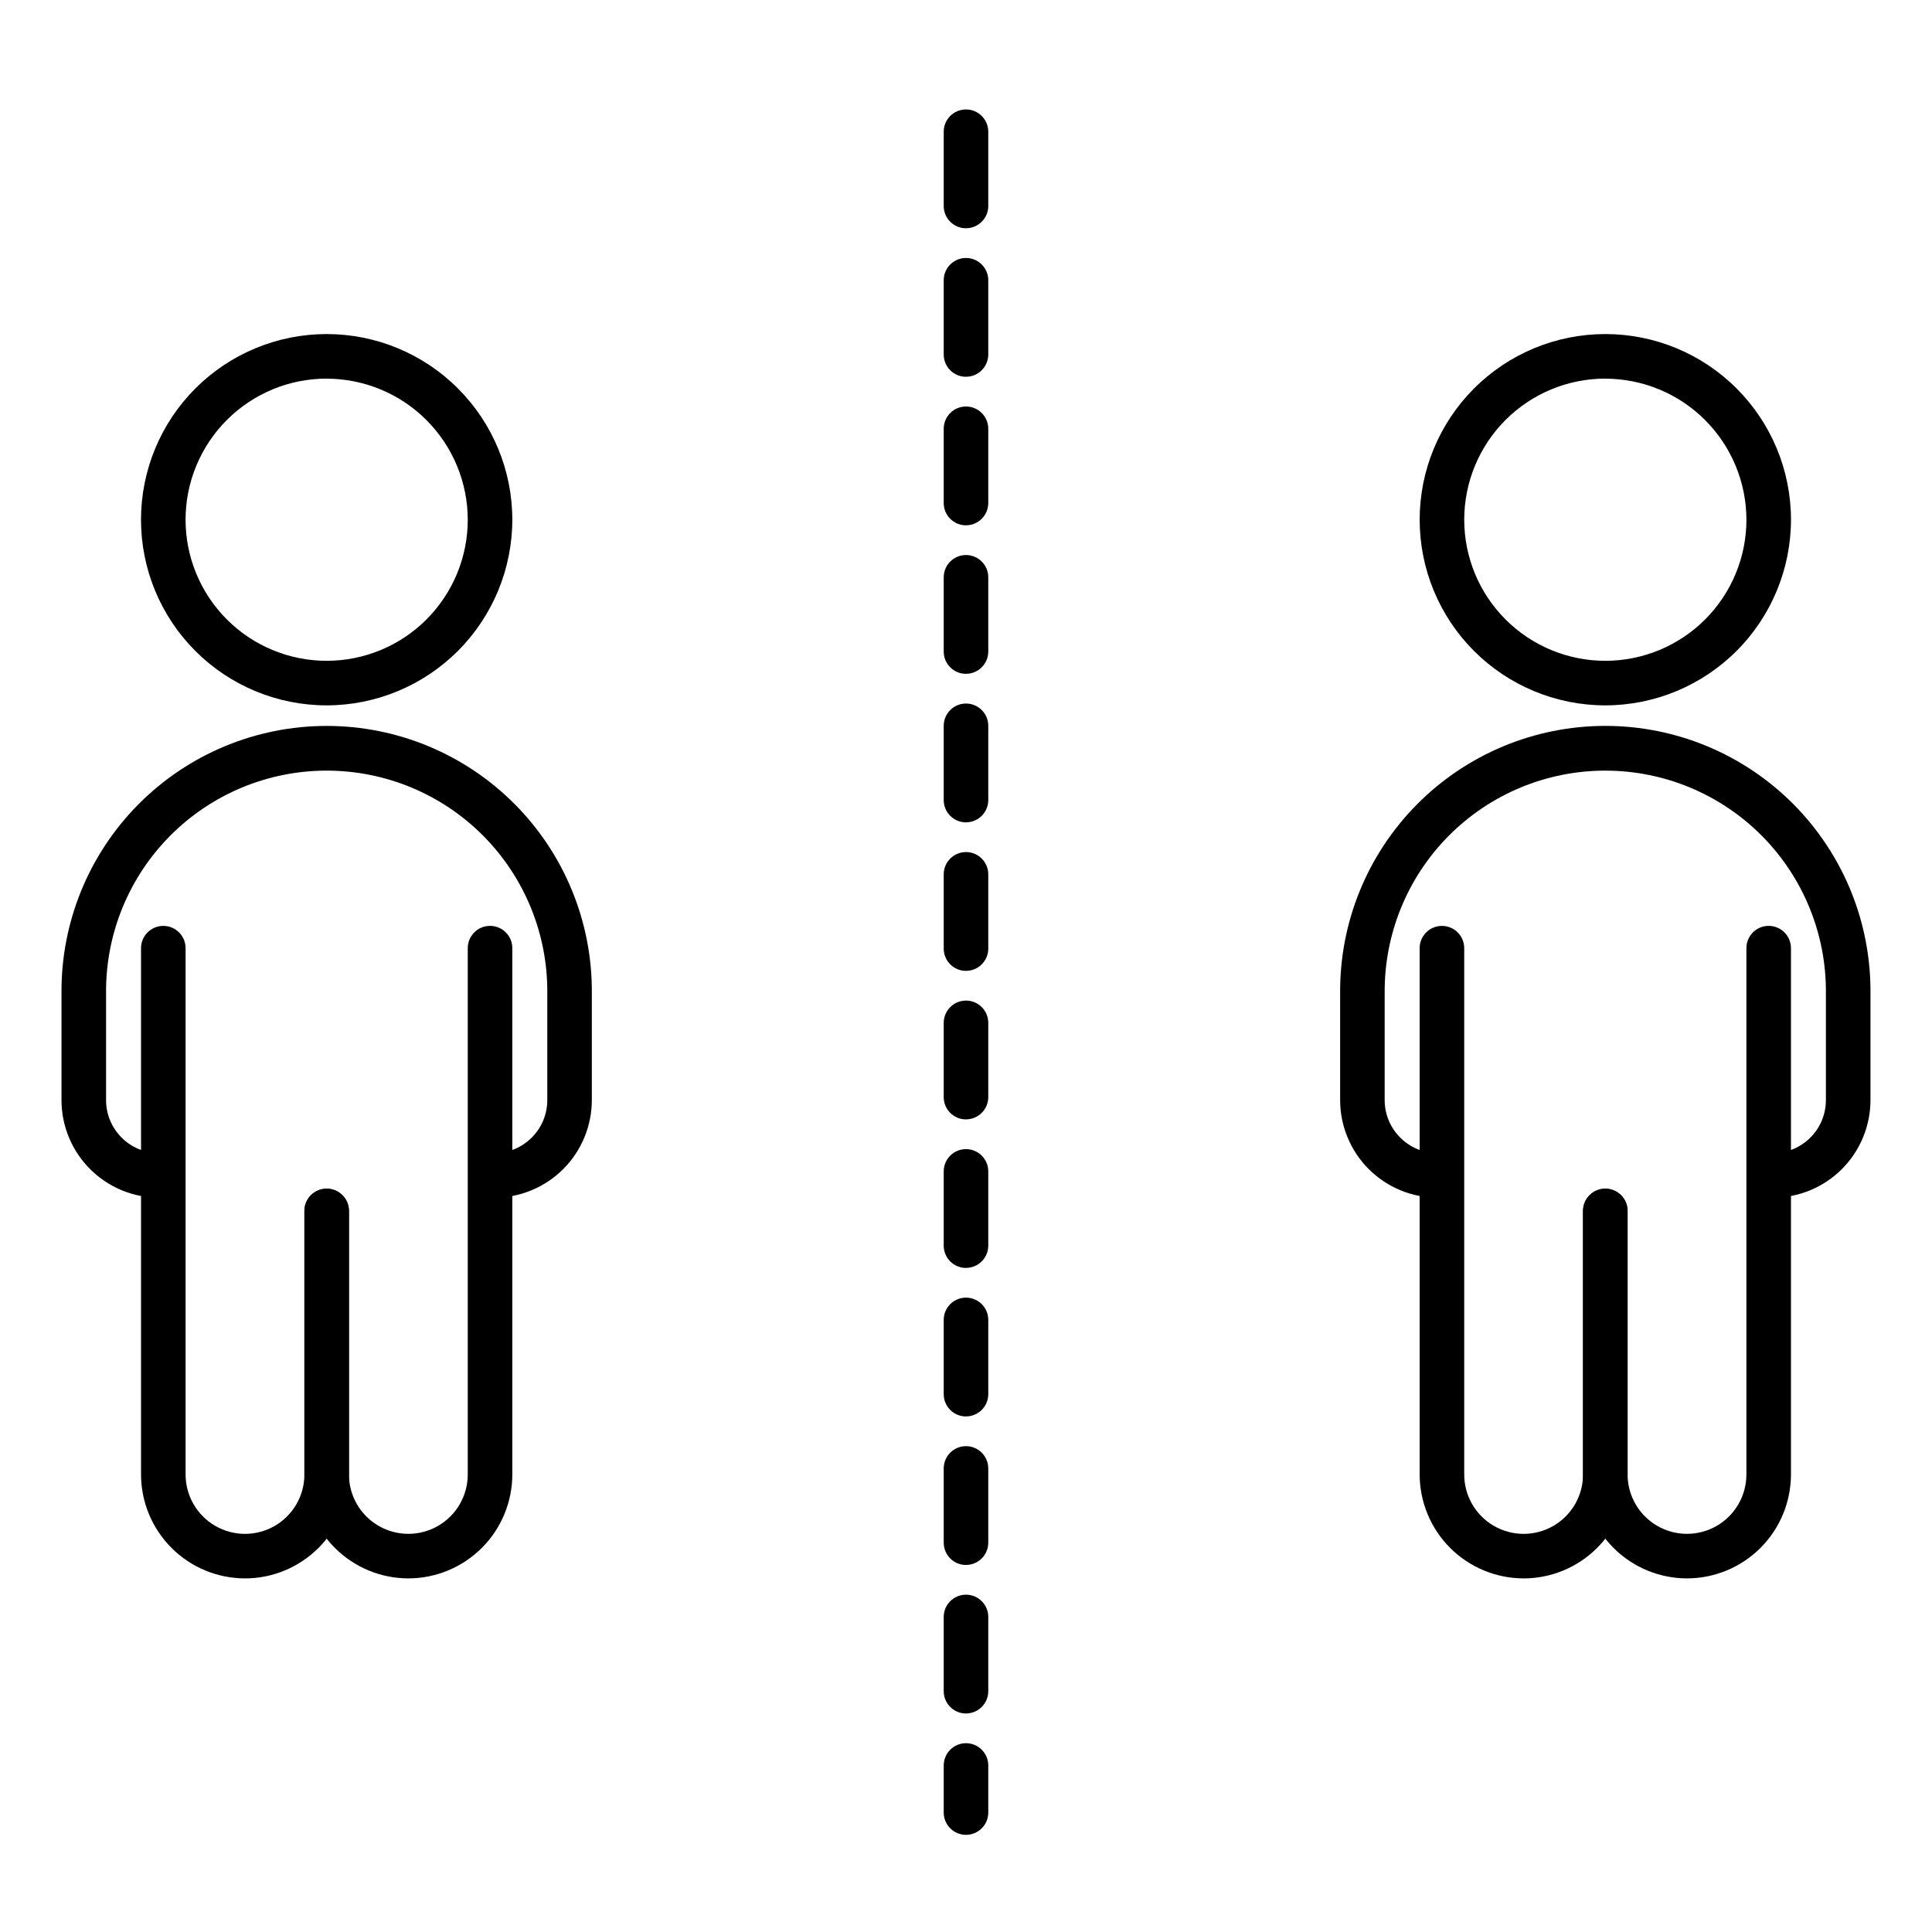 <?xml version="1.0" encoding="UTF-8"?>
<!-- Uploaded to: SVG Repo, www.svgrepo.com, Generator: SVG Repo Mixer Tools -->
<svg fill="#000000" width="800px" height="800px" version="1.1" viewBox="144 144 512 512" xmlns="http://www.w3.org/2000/svg">
 <g>
  <path d="m400 630.25c-3.262 0-5.906-2.641-5.906-5.902v-12.477c0-3.262 2.644-5.906 5.906-5.906 3.258 0 5.902 2.644 5.902 5.906v12.477c0 3.262-2.644 5.902-5.902 5.902zm0-32.156c-3.262 0-5.906-2.644-5.906-5.902v-19.68c0-3.262 2.644-5.906 5.906-5.906 3.258 0 5.902 2.644 5.902 5.906v19.68c-0.008 3.254-2.648 5.891-5.902 5.891zm0-39.359c-3.262 0-5.906-2.644-5.906-5.906v-19.68c0-3.258 2.644-5.902 5.906-5.902 3.258 0 5.902 2.644 5.902 5.902v19.68c-0.008 3.258-2.648 5.894-5.902 5.894zm0-39.359c-3.262 0-5.906-2.644-5.906-5.906v-19.68c0-3.262 2.644-5.902 5.906-5.902 3.258 0 5.902 2.641 5.902 5.902v19.68c-0.008 3.258-2.648 5.894-5.902 5.894zm0-39.359c-3.262 0-5.906-2.644-5.906-5.906v-19.68c0-3.262 2.644-5.902 5.906-5.902 3.258 0 5.902 2.641 5.902 5.902v19.68c-0.008 3.258-2.648 5.891-5.902 5.891zm0-39.359v-0.004c-3.262 0-5.906-2.641-5.906-5.902v-19.68c0-3.262 2.644-5.906 5.906-5.906 3.258 0 5.902 2.644 5.902 5.906v19.68c-0.008 3.254-2.648 5.891-5.902 5.891zm0-39.359v-0.004c-3.262 0-5.906-2.644-5.906-5.902v-19.68c0-3.262 2.644-5.906 5.906-5.906 3.258 0 5.902 2.644 5.902 5.906v19.68c-0.008 3.254-2.648 5.891-5.902 5.891zm0-39.359v-0.004c-3.262 0-5.906-2.644-5.906-5.902v-19.684c0-3.258 2.644-5.902 5.906-5.902 3.258 0 5.902 2.644 5.902 5.902v19.684c-0.008 3.254-2.648 5.891-5.902 5.891zm0-39.359v-0.004c-3.262 0-5.906-2.644-5.906-5.906v-19.68c0-3.262 2.644-5.902 5.906-5.902 3.258 0 5.902 2.641 5.902 5.902v19.68c-0.008 3.258-2.648 5.894-5.902 5.894zm0-39.359v-0.004c-3.262 0-5.906-2.644-5.906-5.906v-19.68c0-3.262 2.644-5.902 5.906-5.902 3.258 0 5.902 2.641 5.902 5.902v19.68c-0.008 3.258-2.648 5.894-5.902 5.894zm0-39.359v-0.008c-3.262 0-5.906-2.641-5.906-5.902v-19.68c0-3.262 2.644-5.906 5.906-5.906 3.258 0 5.902 2.644 5.902 5.906v19.68c-0.008 3.258-2.648 5.891-5.902 5.891zm0-39.359v-0.008c-3.262 0-5.906-2.644-5.906-5.902v-19.68c0-3.262 2.644-5.906 5.906-5.906 3.258 0 5.902 2.644 5.902 5.906v19.68c-0.008 3.254-2.648 5.891-5.902 5.891z"/>
  <path d="m569.43 330.93c-13.051 0-25.566-5.184-34.793-14.41-9.227-9.227-14.41-21.742-14.41-34.789 0-13.051 5.184-25.562 14.41-34.789 9.227-9.23 21.742-14.414 34.793-14.414 13.047 0 25.562 5.184 34.789 14.414 9.227 9.227 14.41 21.738 14.41 34.789-0.012 13.043-5.199 25.551-14.422 34.777-9.227 9.223-21.734 14.41-34.777 14.422zm0-86.594c-9.918 0-19.43 3.941-26.441 10.953-7.012 7.012-10.953 16.523-10.953 26.441 0 9.914 3.941 19.426 10.953 26.438 7.012 7.016 16.523 10.953 26.441 10.953 9.914 0 19.426-3.938 26.438-10.953 7.012-7.012 10.953-16.523 10.953-26.438-0.016-9.914-3.957-19.414-10.969-26.422-7.008-7.008-16.512-10.945-26.422-10.957z"/>
  <path d="m547.78 562.29c-7.305-0.008-14.309-2.914-19.477-8.078-5.164-5.168-8.07-12.168-8.078-19.477v-139.46c0-3.258 2.644-5.902 5.906-5.902 3.262 0 5.902 2.644 5.902 5.902v139.47c0 5.625 3 10.824 7.871 13.637s10.875 2.812 15.746 0 7.871-8.012 7.871-13.637v-69.828c0-3.258 2.644-5.902 5.906-5.902 3.258 0 5.902 2.644 5.902 5.902v69.828c-0.008 7.305-2.914 14.309-8.078 19.473-5.168 5.164-12.168 8.07-19.473 8.078z"/>
  <path d="m613.84 461.4c-3.262 0-5.906-2.641-5.906-5.902 0-3.262 2.644-5.902 5.906-5.902 7.754-0.012 14.035-6.297 14.043-14.051v-28.379c0.125-15.586-5.977-30.582-16.953-41.648-10.98-11.07-25.922-17.293-41.512-17.293s-30.531 6.223-41.512 17.293c-10.977 11.066-17.078 26.062-16.953 41.648v28.379c0.012 7.758 6.293 14.039 14.051 14.051 3.258 0 5.902 2.641 5.902 5.902 0 3.262-2.644 5.902-5.902 5.902-6.856-0.004-13.43-2.731-18.277-7.578-4.848-4.848-7.574-11.422-7.578-18.277v-28.379c-0.141-18.727 7.199-36.734 20.395-50.027 13.191-13.293 31.145-20.77 49.875-20.77s36.684 7.477 49.875 20.77c13.195 13.293 20.535 31.301 20.398 50.027v28.379c-0.008 6.856-2.734 13.43-7.578 18.277-4.848 4.848-11.422 7.574-18.273 7.578z"/>
  <path d="m591.07 562.29c-7.305-0.008-14.309-2.914-19.473-8.078-5.164-5.168-8.07-12.168-8.078-19.477v-69.824c0-3.258 2.644-5.902 5.906-5.902 3.258 0 5.902 2.644 5.902 5.902v69.828c0 5.625 3 10.824 7.871 13.637 4.871 2.812 10.875 2.812 15.746 0s7.871-8.012 7.871-13.637v-139.47c0-3.258 2.644-5.902 5.902-5.902 3.262 0 5.906 2.644 5.906 5.902v139.47c-0.008 7.305-2.914 14.309-8.078 19.473-5.168 5.164-12.172 8.07-19.477 8.078z"/>
  <path d="m230.57 330.93c-13.051 0-25.562-5.184-34.793-14.41-9.227-9.227-14.41-21.742-14.41-34.789 0-13.051 5.184-25.562 14.41-34.789 9.23-9.23 21.742-14.414 34.793-14.414 13.047 0 25.562 5.184 34.789 14.414 9.227 9.227 14.41 21.738 14.41 34.789-0.012 13.043-5.199 25.551-14.422 34.777-9.227 9.223-21.734 14.41-34.777 14.422zm0-86.594c-9.918 0-19.43 3.941-26.441 10.953-7.012 7.012-10.953 16.523-10.953 26.441 0 9.914 3.941 19.426 10.953 26.438 7.012 7.016 16.523 10.953 26.441 10.953 9.914 0 19.426-3.938 26.438-10.953 7.016-7.012 10.953-16.523 10.953-26.438-0.012-9.914-3.957-19.414-10.969-26.422-7.008-7.008-16.512-10.945-26.422-10.957z"/>
  <path d="m208.93 562.29c-7.305-0.008-14.309-2.914-19.477-8.078-5.164-5.168-8.07-12.168-8.078-19.477v-139.46c0-3.258 2.644-5.902 5.906-5.902s5.902 2.644 5.902 5.902v139.47c0 5.625 3 10.824 7.875 13.637 4.871 2.812 10.871 2.812 15.742 0 4.871-2.812 7.871-8.012 7.871-13.637v-69.828c0-3.258 2.644-5.902 5.906-5.902 3.258 0 5.902 2.644 5.902 5.902v69.828c-0.008 7.305-2.914 14.309-8.078 19.473-5.168 5.164-12.168 8.07-19.473 8.078z"/>
  <path d="m274.99 461.4c-3.262 0-5.906-2.641-5.906-5.902 0-3.262 2.644-5.902 5.906-5.902 7.754-0.012 14.039-6.293 14.047-14.051v-28.379c0.129-15.586-5.977-30.582-16.953-41.648-10.977-11.07-25.922-17.293-41.512-17.293-15.59 0-30.531 6.223-41.512 17.293-10.977 11.066-17.078 26.062-16.953 41.648v28.379c0.008 7.754 6.293 14.039 14.047 14.051 3.258 0 5.902 2.641 5.902 5.902 0 3.262-2.644 5.902-5.902 5.902-6.856-0.004-13.43-2.727-18.277-7.574-4.848-4.844-7.574-11.418-7.582-18.273v-28.379 0.004c-0.141-18.73 7.199-36.738 20.395-50.031 13.191-13.293 31.148-20.77 49.875-20.77 18.73 0 36.684 7.477 49.879 20.77 13.191 13.293 20.535 31.301 20.395 50.031v28.379-0.004c-0.012 6.856-2.738 13.422-7.582 18.27-4.844 4.844-11.414 7.57-18.266 7.578z"/>
  <path d="m252.22 562.29c-7.309-0.008-14.309-2.914-19.477-8.078-5.164-5.168-8.07-12.168-8.078-19.477v-69.824c0-3.258 2.644-5.902 5.906-5.902 3.258 0 5.902 2.644 5.902 5.902v69.828c0 5.625 3 10.824 7.871 13.637s10.875 2.812 15.746 0 7.871-8.012 7.871-13.637v-139.47c0-3.258 2.644-5.902 5.902-5.902 3.262 0 5.906 2.644 5.906 5.902v139.47c-0.008 7.305-2.914 14.309-8.078 19.473-5.168 5.164-12.172 8.07-19.473 8.078z"/>
 </g>
</svg>